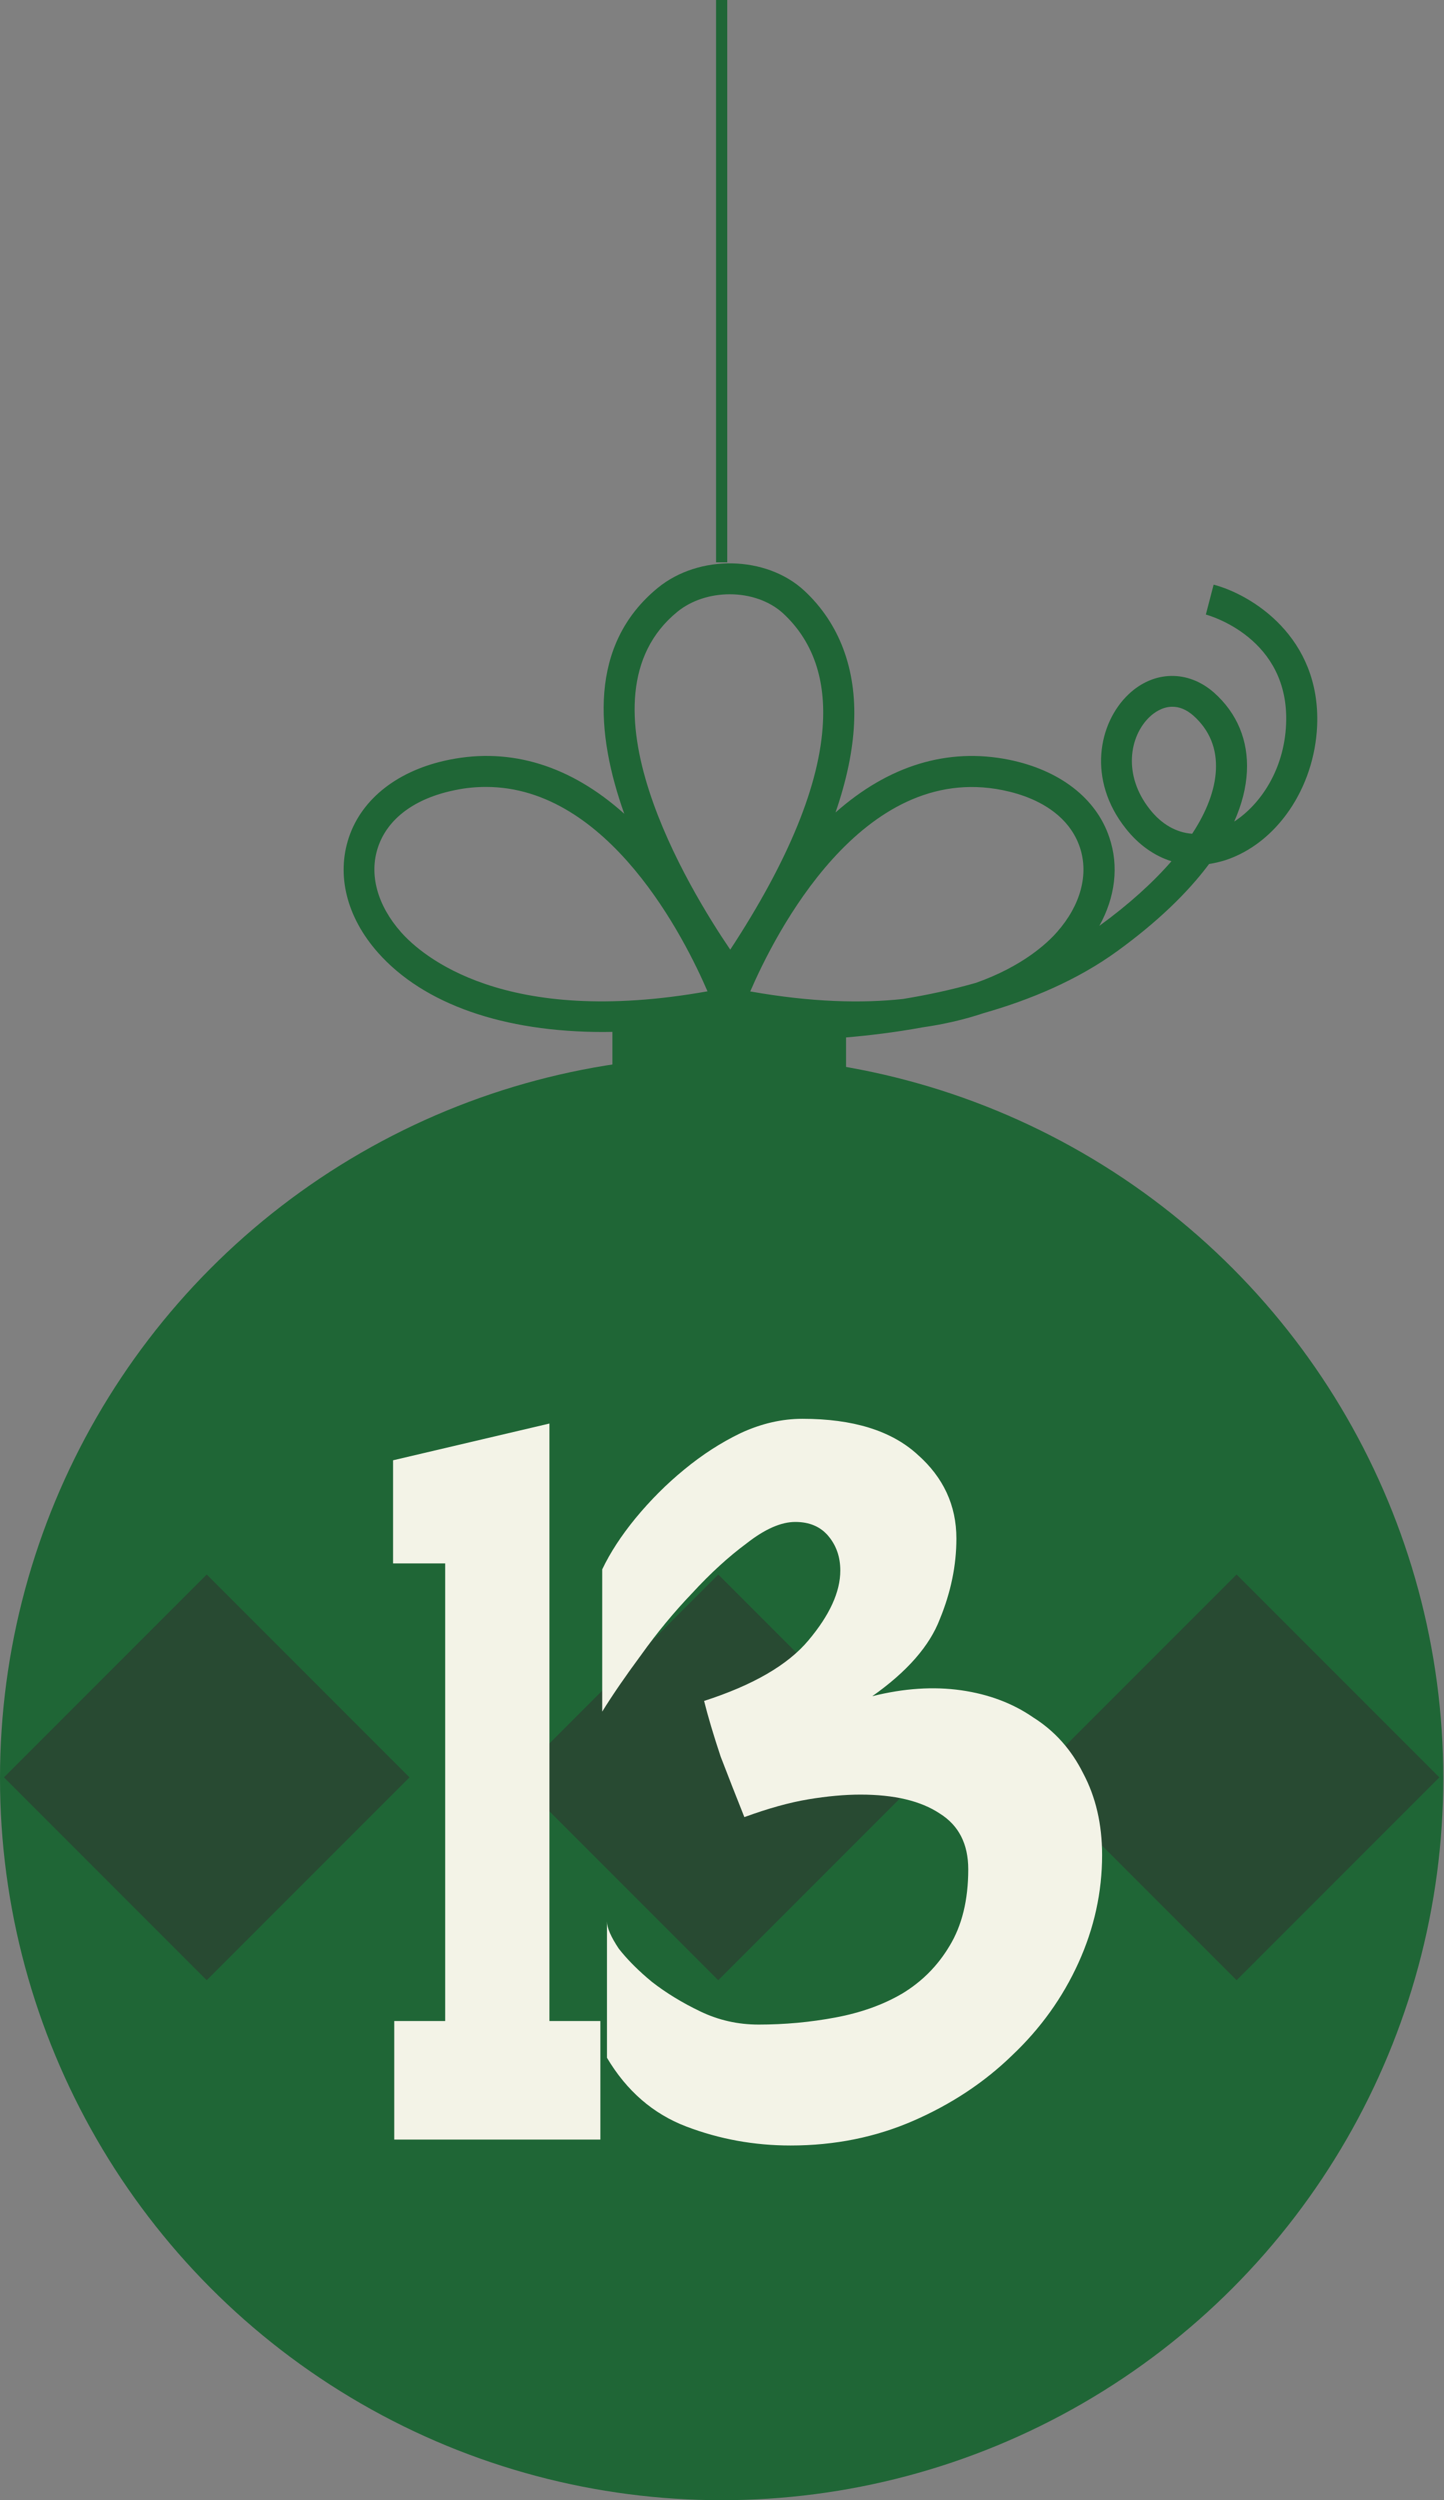<?xml version="1.0" encoding="UTF-8"?> <svg xmlns="http://www.w3.org/2000/svg" width="167" height="289" viewBox="0 0 167 289" fill="none"><rect x="0" y="0" width="167" height="289" fill="#808080" stroke="none"/><circle cx="83.459" cy="205.541" r="83.459" fill="#1F6636"></circle><rect x="23.907" y="182" width="33.161" height="33.161" transform="rotate(45 23.907 182)" fill="#284A32"></rect><rect x="83.067" y="182" width="33.161" height="33.161" transform="rotate(45 83.067 182)" fill="#284A32"></rect><rect x="143.011" y="182" width="33.161" height="33.161" transform="rotate(45 143.011 182)" fill="#284A32"></rect><path d="M63.542 233.612H69.433V247.315H45.596V233.612H51.486V180.718H45.459V168.796L63.542 164.548V233.612Z" fill="#F3F3E7"></path><path d="M110.609 177.84C110.609 180.946 109.969 184.052 108.691 187.158C107.503 190.264 104.901 193.233 100.882 196.065C104.535 195.152 107.96 194.923 111.157 195.38C114.353 195.837 117.139 196.887 119.513 198.532C121.979 200.085 123.897 202.232 125.267 204.972C126.728 207.713 127.459 210.865 127.459 214.427C127.459 218.721 126.545 222.878 124.719 226.897C122.892 230.917 120.335 234.48 117.047 237.586C113.851 240.692 110.061 243.204 105.677 245.122C101.293 247.041 96.544 248 91.43 248C87.228 248 83.21 247.269 79.374 245.808C75.538 244.346 72.479 241.697 70.196 237.86V222.101C70.196 222.832 70.652 223.883 71.566 225.253C72.57 226.532 73.849 227.811 75.401 229.09C77.045 230.369 78.918 231.511 81.018 232.515C83.119 233.52 85.356 234.023 87.731 234.023C90.745 234.023 93.713 233.749 96.635 233.201C99.558 232.653 102.115 231.739 104.307 230.46C106.59 229.09 108.417 227.263 109.787 224.979C111.248 222.604 111.979 219.635 111.979 216.072C111.979 213.148 110.883 211.002 108.691 209.631C106.499 208.17 103.439 207.439 99.512 207.439C97.686 207.439 95.676 207.622 93.484 207.987C91.293 208.352 88.827 209.038 86.087 210.042C85.174 207.759 84.26 205.429 83.347 203.054C82.525 200.587 81.886 198.44 81.429 196.613C87.091 194.786 91.11 192.457 93.484 189.625C95.95 186.701 97.183 184.007 97.183 181.54C97.183 179.987 96.727 178.662 95.813 177.566C94.9 176.47 93.621 175.922 91.978 175.922C90.334 175.922 88.461 176.744 86.361 178.388C84.26 179.941 82.16 181.86 80.059 184.144C77.959 186.336 75.995 188.711 74.168 191.269C72.342 193.736 70.835 195.928 69.648 197.847V181.403C70.561 179.485 71.84 177.52 73.484 175.511C75.219 173.409 77.091 171.537 79.1 169.892C81.201 168.157 83.393 166.741 85.676 165.644C88.05 164.548 90.425 164 92.799 164C98.644 164 103.074 165.37 106.088 168.111C109.102 170.76 110.609 174.003 110.609 177.84Z" fill="#F3F3E7"></path><path d="M140.357 67.581L139.457 71.037C139.857 71.145 149.184 73.767 148.737 83.733C148.507 88.943 145.809 92.961 142.738 94.966C143.617 92.995 144.111 91.064 144.206 89.194C144.388 85.59 143.069 82.439 140.418 80.075C137.415 77.419 133.438 77.487 130.516 80.257C127.026 83.57 125.72 90.135 130.198 95.772C131.693 97.663 133.505 98.93 135.48 99.553C133.309 102.046 130.502 104.58 127.141 107.019C128.98 103.706 129.42 100.108 128.297 96.802C126.789 92.276 122.555 89.011 116.69 87.819C109.595 86.389 102.764 88.482 96.629 93.916C97.901 90.224 98.624 86.802 98.773 83.652C99.078 77.351 97.075 72.039 93.004 68.266C88.6 64.201 80.849 64.052 76.081 67.947C68.031 74.533 68.911 84.851 72.198 94.065C66.009 88.516 59.117 86.369 51.954 87.819C46.096 88.997 41.862 92.276 40.347 96.802C38.886 101.179 40.097 106.023 43.702 110.102C49.012 116.111 58.292 119.289 69.763 119.289C70.115 119.289 70.466 119.275 70.825 119.275V126.057H97.846V119.919C100.464 119.695 103.46 119.343 106.653 118.76C109.196 118.394 111.563 117.845 113.762 117.107C119.132 115.576 124.591 113.306 129.237 109.925C133.735 106.66 137.307 103.259 139.83 99.871C140.438 99.776 141.067 99.627 141.69 99.438C147.635 97.5 152.011 91.118 152.329 83.889C152.755 73.584 144.686 68.713 140.357 67.581ZM115.96 91.335C120.607 92.276 123.779 94.627 124.888 97.947C125.937 101.07 124.976 104.648 122.244 107.737C121.073 109.072 118.212 111.714 112.882 113.604C109.994 114.431 107.126 115.034 104.414 115.474C99.673 115.989 93.863 115.86 86.767 114.6C89.561 108.13 99.619 88.028 115.96 91.335ZM78.319 70.732C79.976 69.37 82.202 68.692 84.4 68.692C86.7 68.692 88.966 69.438 90.569 70.901C93.883 73.97 95.439 78.198 95.175 83.482C94.837 90.603 91.231 99.438 84.454 109.77C79.773 102.893 66.158 80.684 78.319 70.732ZM46.36 107.73C43.634 104.634 42.66 101.07 43.716 97.934C44.825 94.614 47.99 92.263 52.637 91.328C53.861 91.07 55.052 90.962 56.208 90.962C70.46 90.962 79.246 108.611 81.823 114.587C58.292 118.794 48.761 110.454 46.36 107.73ZM140.621 89.024C140.506 91.314 139.559 93.814 137.875 96.375C136.035 96.24 134.337 95.278 132.978 93.55C129.833 89.587 130.617 85.081 132.964 82.859C133.438 82.412 134.385 81.694 135.589 81.694C136.333 81.694 137.165 81.965 138.044 82.744C139.877 84.397 140.749 86.504 140.621 89.024Z" fill="#1F6636"></path><path d="M83.459 0L83.459 65" stroke="#1F6636" stroke-width="1.295" stroke-miterlimit="10"></path></svg> 